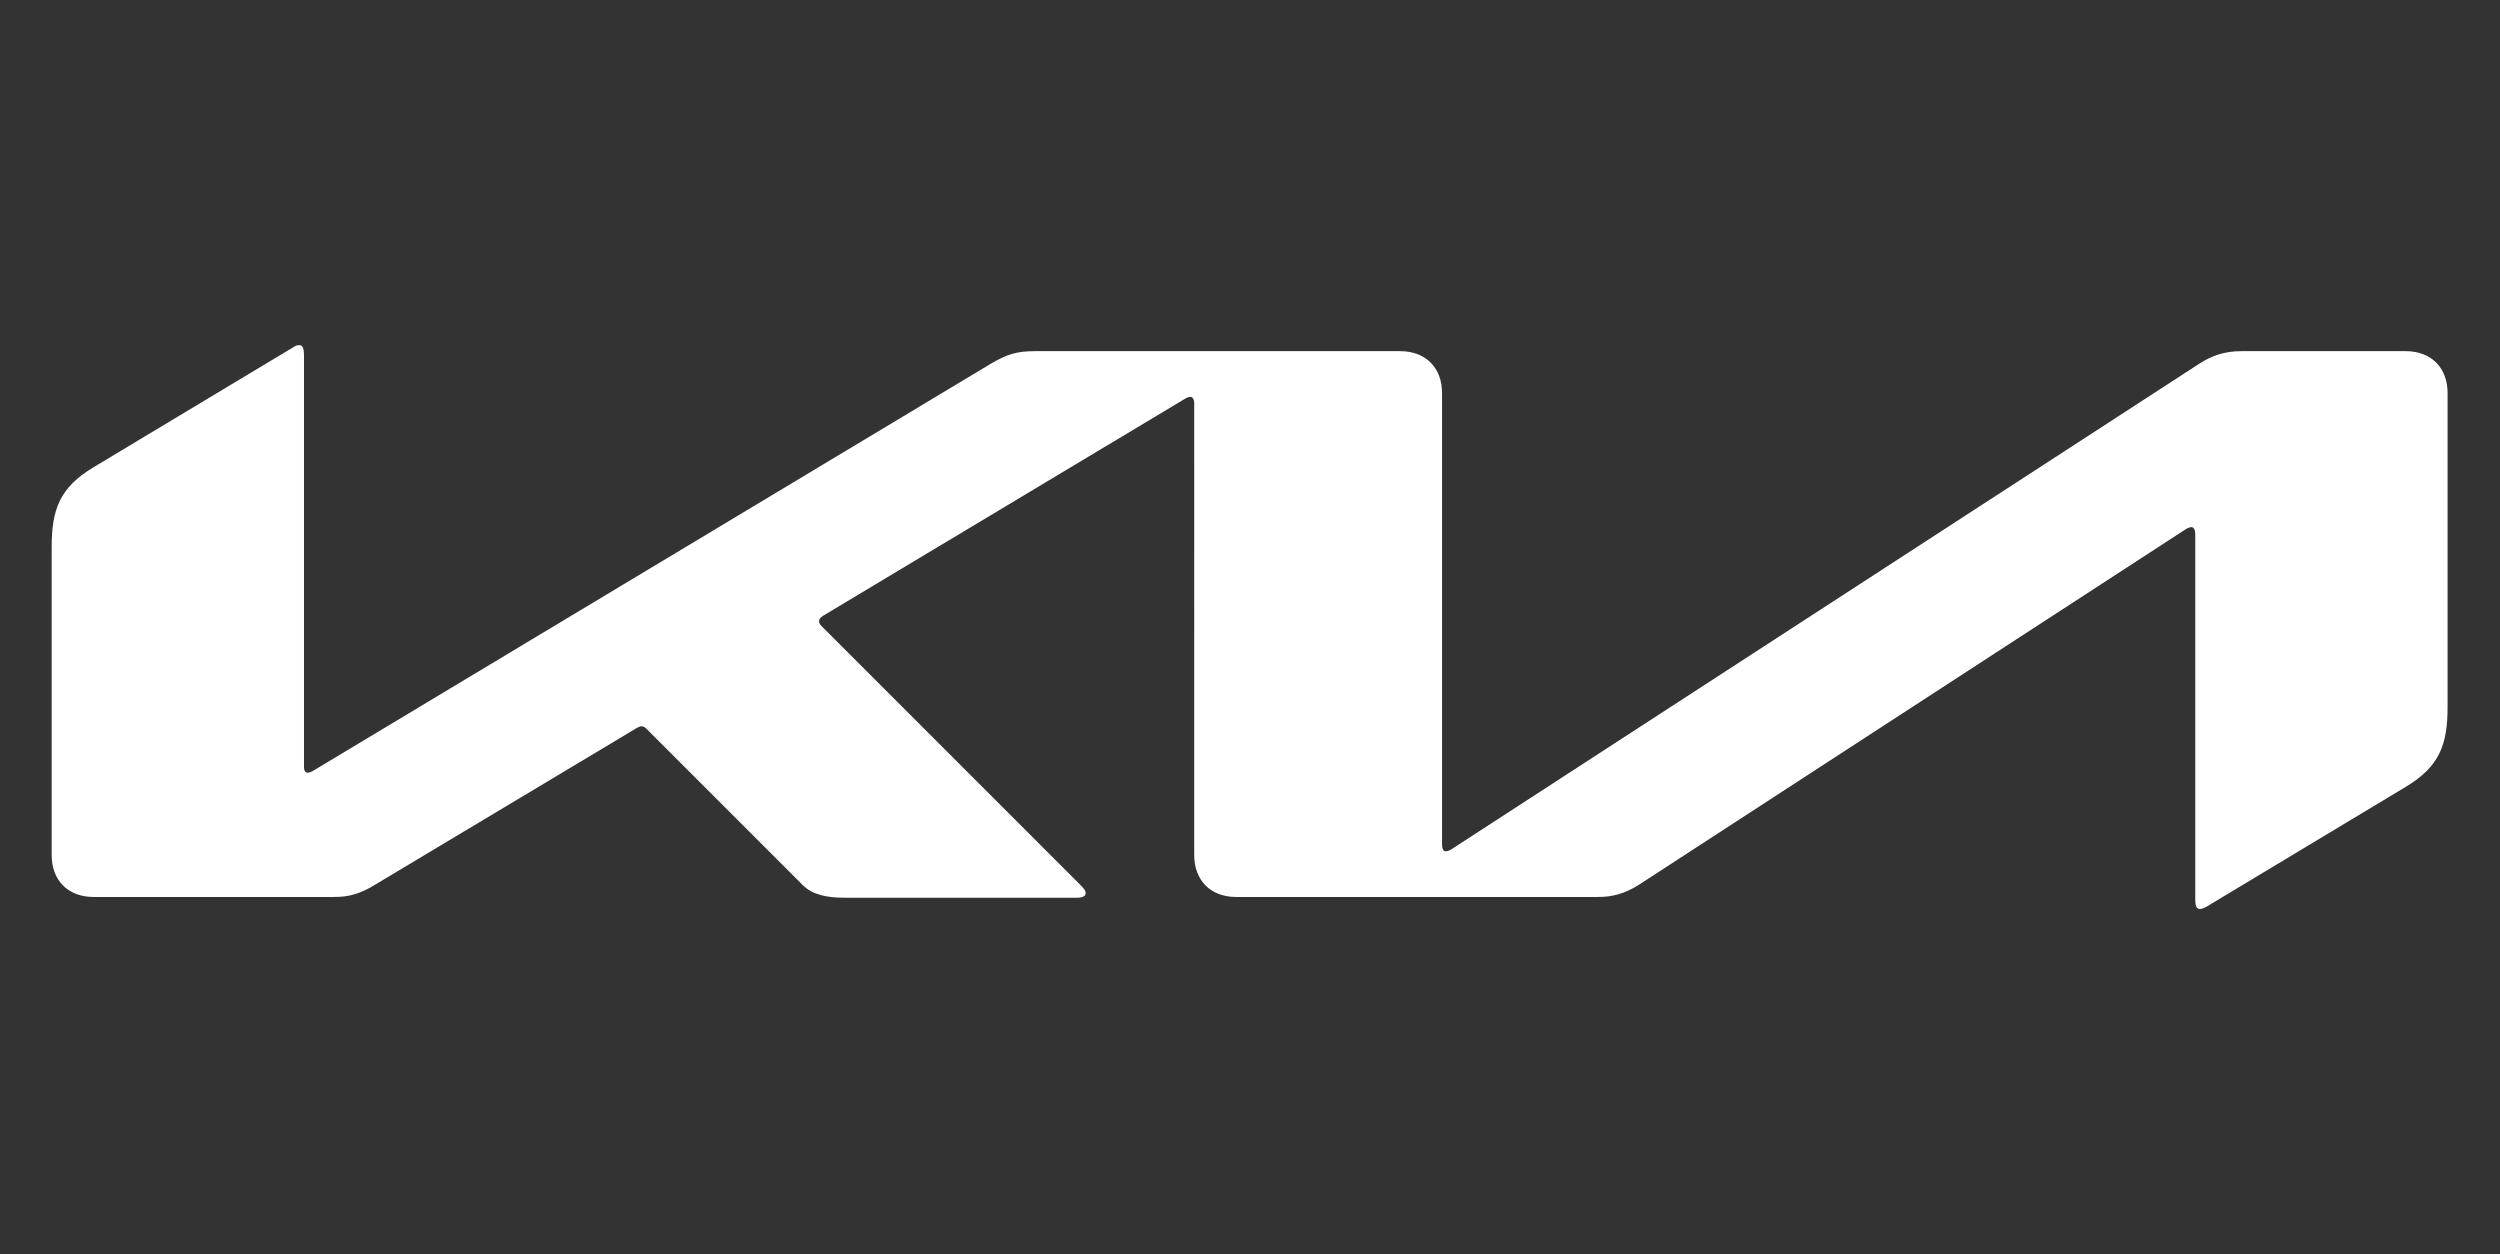 <?xml version="1.0" encoding="utf-8"?>
<!-- Generator: Adobe Illustrator 25.2.0, SVG Export Plug-In . SVG Version: 6.00 Build 0)  -->
<svg version="1.1"
	 id="svg2" inkscape:version="0.48.4 r9939" sodipodi:docname="Nouveau document 1" xmlns:cc="http://creativecommons.org/ns#" xmlns:dc="http://purl.org/dc/elements/1.1/" xmlns:inkscape="http://www.inkscape.org/namespaces/inkscape" xmlns:rdf="http://www.w3.org/1999/02/22-rdf-syntax-ns#" xmlns:sodipodi="http://sodipodi.sourceforge.net/DTD/sodipodi-0.dtd" xmlns:svg="http://www.w3.org/2000/svg"
	 xmlns="http://www.w3.org/2000/svg" xmlns:xlink="http://www.w3.org/1999/xlink" x="0px" y="0px" viewBox="0 0 333.9 167.5"
	 style="enable-background:new 0 0 333.9 167.5;" xml:space="preserve">
<rect x="0" y="0" width="333.9" height="167.5" fill="#333333" stroke="none"/>
<style type="text/css">
	.st0{fill:#FFFFFF;}
</style>
<sodipodi:namedview  bordercolor="#666666" borderopacity="1.0" fit-margin-bottom="0" fit-margin-left="0" fit-margin-right="0" fit-margin-top="0" id="base" inkscape:current-layer="layer1" inkscape:cx="238.47963" inkscape:cy="139.00872" inkscape:document-units="px" inkscape:pageopacity="0.0" inkscape:pageshadow="2" inkscape:window-height="998" inkscape:window-maximized="1" inkscape:window-width="1680" inkscape:window-x="-8" inkscape:window-y="-8" inkscape:zoom="1" pagecolor="#ffffff" showgrid="false">
	</sodipodi:namedview>
<g>
	<path class="st0" d="M192.6,112.8c0,0.6,0.2,0.9,0.5,0.9c0.2,0,0.5-0.1,0.8-0.3l99.8-64.8c1.7-1.1,3.4-1.7,5.7-1.7l21.9,0
		c3.4,0,5.6,2.2,5.6,5.6v41.9c0,5.1-1.1,8-5.6,10.7l-26.6,16c-0.4,0.2-0.6,0.3-0.9,0.3c-0.3,0-0.6-0.2-0.6-1.2l0-48.9
		c0-0.5-0.2-0.9-0.5-0.9c-0.2,0-0.5,0.1-0.8,0.3L219,118.1c-2,1.3-3.7,1.7-5.6,1.7h-48.3c-3.4,0-5.6-2.2-5.6-5.6V53.8
		c0-0.4-0.2-0.8-0.5-0.8c-0.2,0-0.5,0.1-0.8,0.3L110,82.2c-0.5,0.3-0.6,0.5-0.6,0.8c0,0.2,0.1,0.4,0.4,0.7l34.4,34.4
		c0.5,0.5,0.8,0.8,0.8,1.2c0,0.4-0.5,0.6-1.1,0.6l-31.1,0c-2.4,0-4.3-0.4-5.6-1.7L86.3,97.3c-0.2-0.2-0.4-0.3-0.6-0.3
		c-0.2,0-0.4,0.1-0.6,0.2l-34.9,20.9c-2.1,1.3-3.6,1.7-5.6,1.7H12.5c-3.4,0-5.6-2.2-5.6-5.6V73.1c0-5.1,1.1-8,5.6-10.7l26.8-16.1
		c0.3-0.2,0.5-0.2,0.7-0.2c0.4,0,0.6,0.4,0.6,1.4l0,54.9c0,0.6,0.2,0.8,0.5,0.8c0.2,0,0.5-0.1,0.8-0.3l90.4-54.3
		c2.2-1.3,3.5-1.7,6-1.7l48.7,0c3.4,0,5.6,2.2,5.6,5.6V112.8z"/>
</g>
</svg>
